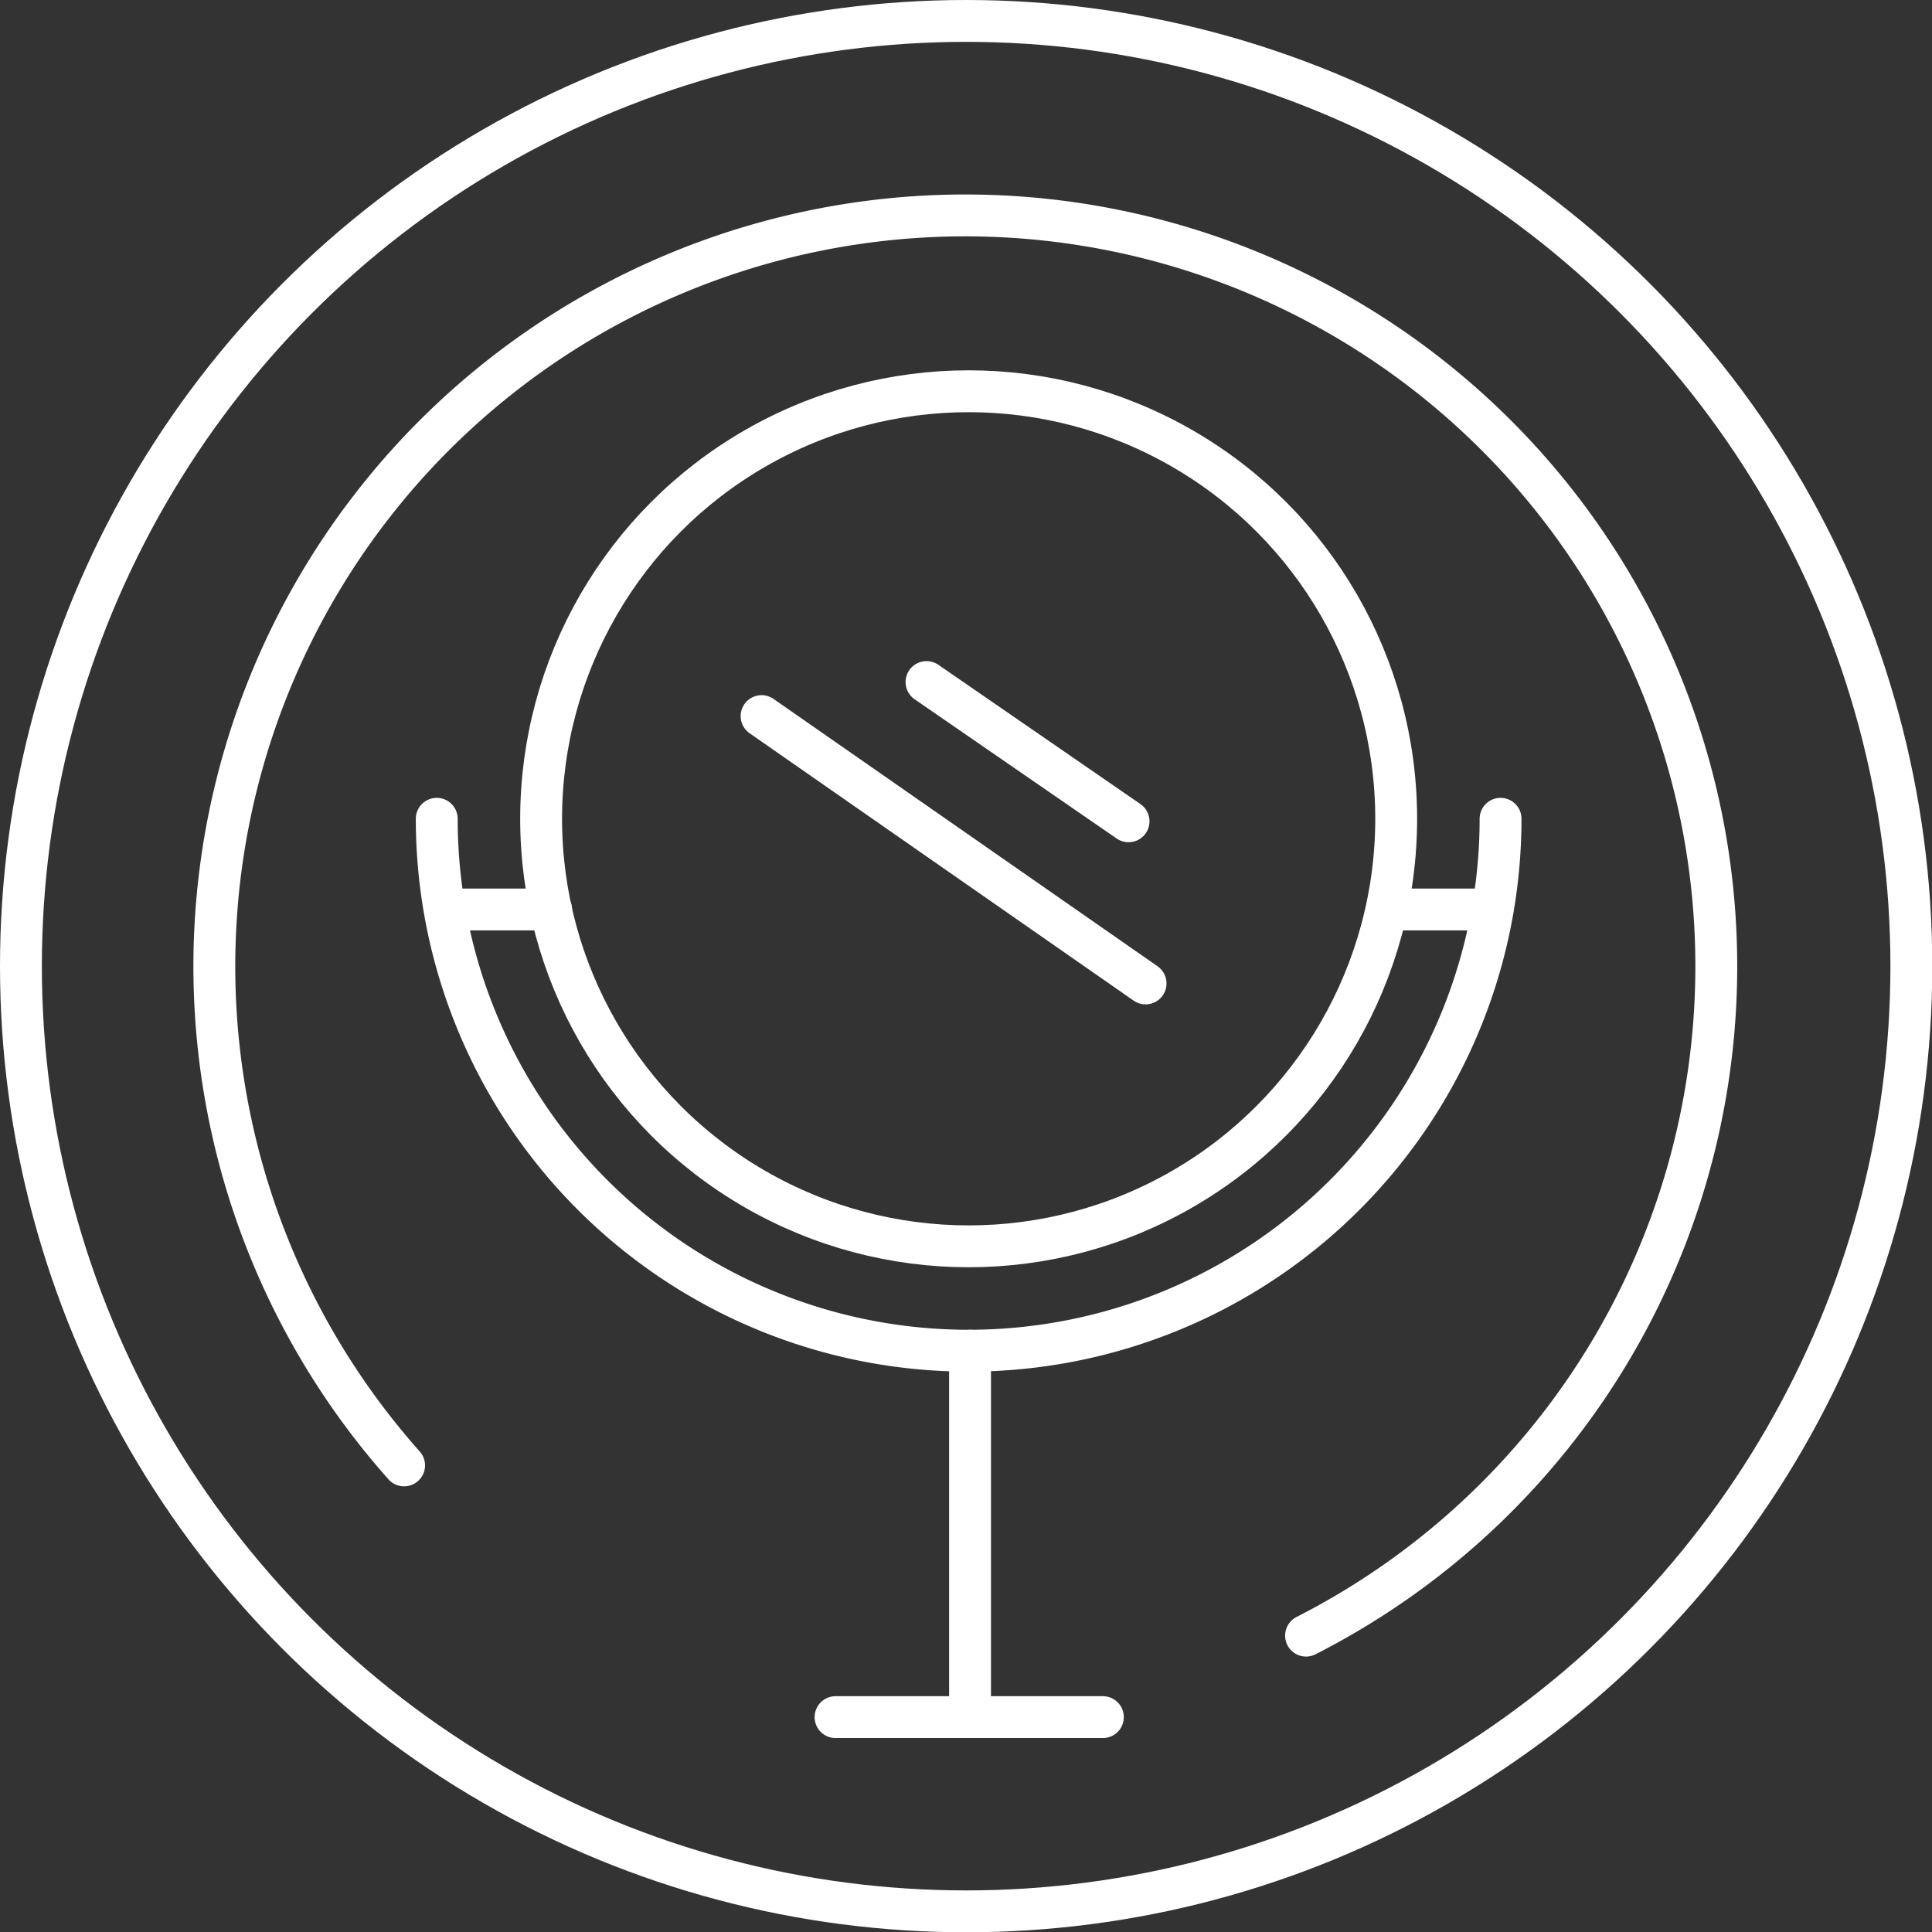 <svg id="e2826f61-ba30-4e1b-b7de-b1d6237e980c" data-name="Layer 1" xmlns="http://www.w3.org/2000/svg" width="24.42mm" height="24.42mm" viewBox="0 0 69.23 69.23"><rect x="0" y="0" width="69.23" height="69.23" fill="#333333" stroke="none"/><circle cx="34.62" cy="34.62" r="33.87" style="fill:none;stroke:#ffffff;stroke-linecap:round;stroke-linejoin:round;stroke-width:1.5px"/><circle cx="34.71" cy="29.34" r="15.32" style="fill:none;stroke:#ffffff;stroke-linecap:round;stroke-linejoin:round;stroke-width:1.5px"/><path d="M53.77,29.34a19.06,19.06,0,0,1-38.12,0" style="fill:none;stroke:#ffffff;stroke-linecap:round;stroke-linejoin:round;stroke-width:1.5px"/><line x1="49.81" y1="32.59" x2="53.48" y2="32.59" style="fill:none;stroke:#ffffff;stroke-linecap:round;stroke-linejoin:round;stroke-width:1.5px"/><line x1="16.08" y1="32.59" x2="19.75" y2="32.59" style="fill:none;stroke:#ffffff;stroke-linecap:round;stroke-linejoin:round;stroke-width:1.5px"/><line x1="34.76" y1="48.4" x2="34.76" y2="61.33" style="fill:none;stroke:#ffffff;stroke-linecap:round;stroke-linejoin:round;stroke-width:1.5px"/><line x1="29.94" y1="61.53" x2="39.52" y2="61.53" style="fill:none;stroke:#ffffff;stroke-linecap:round;stroke-linejoin:round;stroke-width:1.5px"/><line x1="27.29" y1="25.66" x2="41.05" y2="35.24" style="fill:none;stroke:#ffffff;stroke-linecap:round;stroke-linejoin:round;stroke-width:1.5px"/><line x1="33.2" y1="24.44" x2="40.44" y2="29.43" style="fill:none;stroke:#ffffff;stroke-linecap:round;stroke-linejoin:round;stroke-width:1.5px"/><path d="M14.48,52.51a26.91,26.91,0,1,1,32.32,6.1" style="fill:none;stroke:#ffffff;stroke-linecap:round;stroke-linejoin:round;stroke-width:1.5px"/></svg>